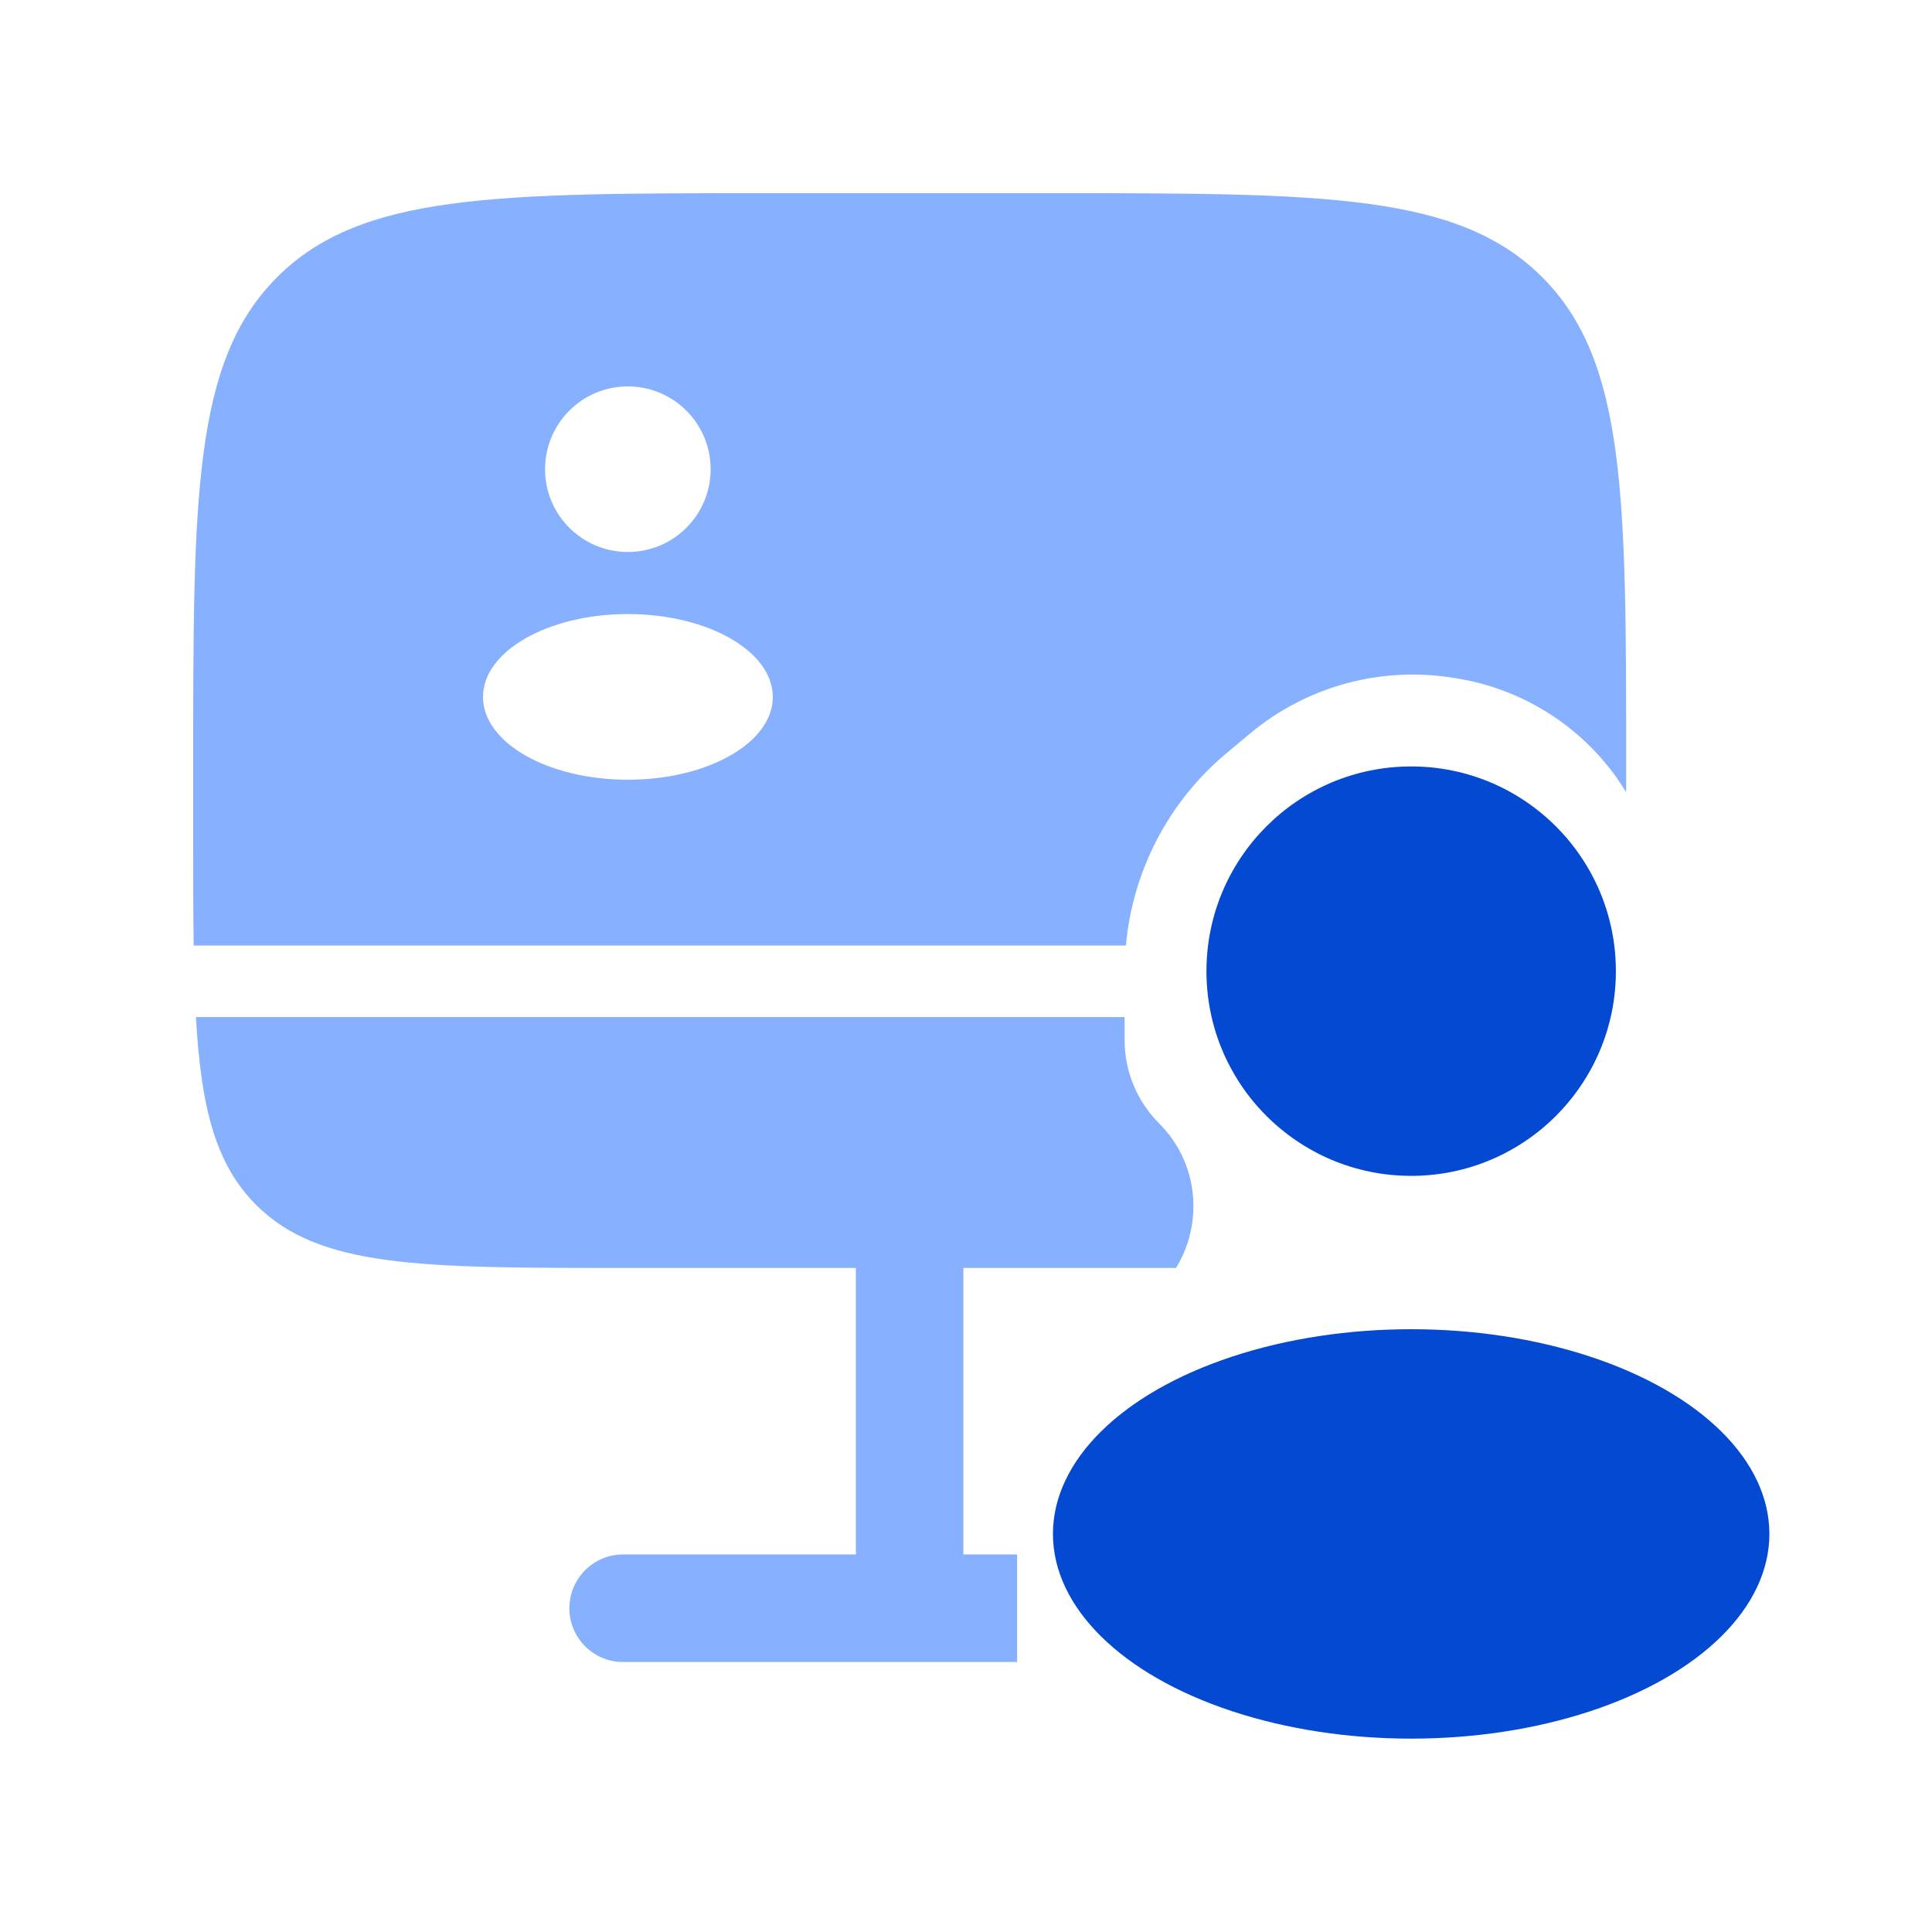 <svg width="24" height="24" viewBox="0 0 24 24" fill="none" xmlns="http://www.w3.org/2000/svg">
<path d="M13.97 12.92C13.97 13.308 14.124 13.68 14.398 13.954C14.897 14.453 14.947 15.199 14.609 15.751H11.967V19.31H12.635V20.646H7.74C7.371 20.646 7.073 20.347 7.073 19.978C7.073 19.61 7.371 19.31 7.74 19.31H10.632V15.751H7.74C5.223 15.751 3.964 15.75 3.182 14.968C2.675 14.462 2.497 13.755 2.434 12.635H13.97V12.92ZM13.081 2.4C16.437 2.4 18.115 2.4 19.158 3.443C20.2 4.486 20.201 6.164 20.201 9.52V9.842C20.151 9.76 20.098 9.68 20.04 9.602C19.572 8.978 18.882 8.558 18.113 8.43L18.065 8.422C17.16 8.272 16.235 8.523 15.531 9.11L15.241 9.352C14.518 9.954 14.07 10.817 13.986 11.746H2.406C2.4 11.345 2.4 10.901 2.4 10.411V9.52C2.4 6.164 2.4 4.486 3.443 3.443C4.486 2.4 6.164 2.4 9.52 2.4H13.081ZM7.8 7.628C6.806 7.628 6 8.09 6 8.658C6 9.226 6.806 9.686 7.8 9.686C8.794 9.686 9.6 9.226 9.6 8.658C9.6 8.09 8.794 7.629 7.8 7.628ZM7.799 4.8C7.231 4.8 6.771 5.261 6.771 5.829C6.771 6.397 7.231 6.857 7.799 6.857C8.367 6.857 8.828 6.397 8.828 5.829C8.828 5.261 8.367 4.8 7.799 4.8Z" fill="#87B0FF"/>
<circle cx="17.53" cy="12.064" r="2.543" fill="#0449D1"/>
<ellipse cx="17.53" cy="19.055" rx="4.45" ry="2.543" fill="#0449D1"/>
</svg>
